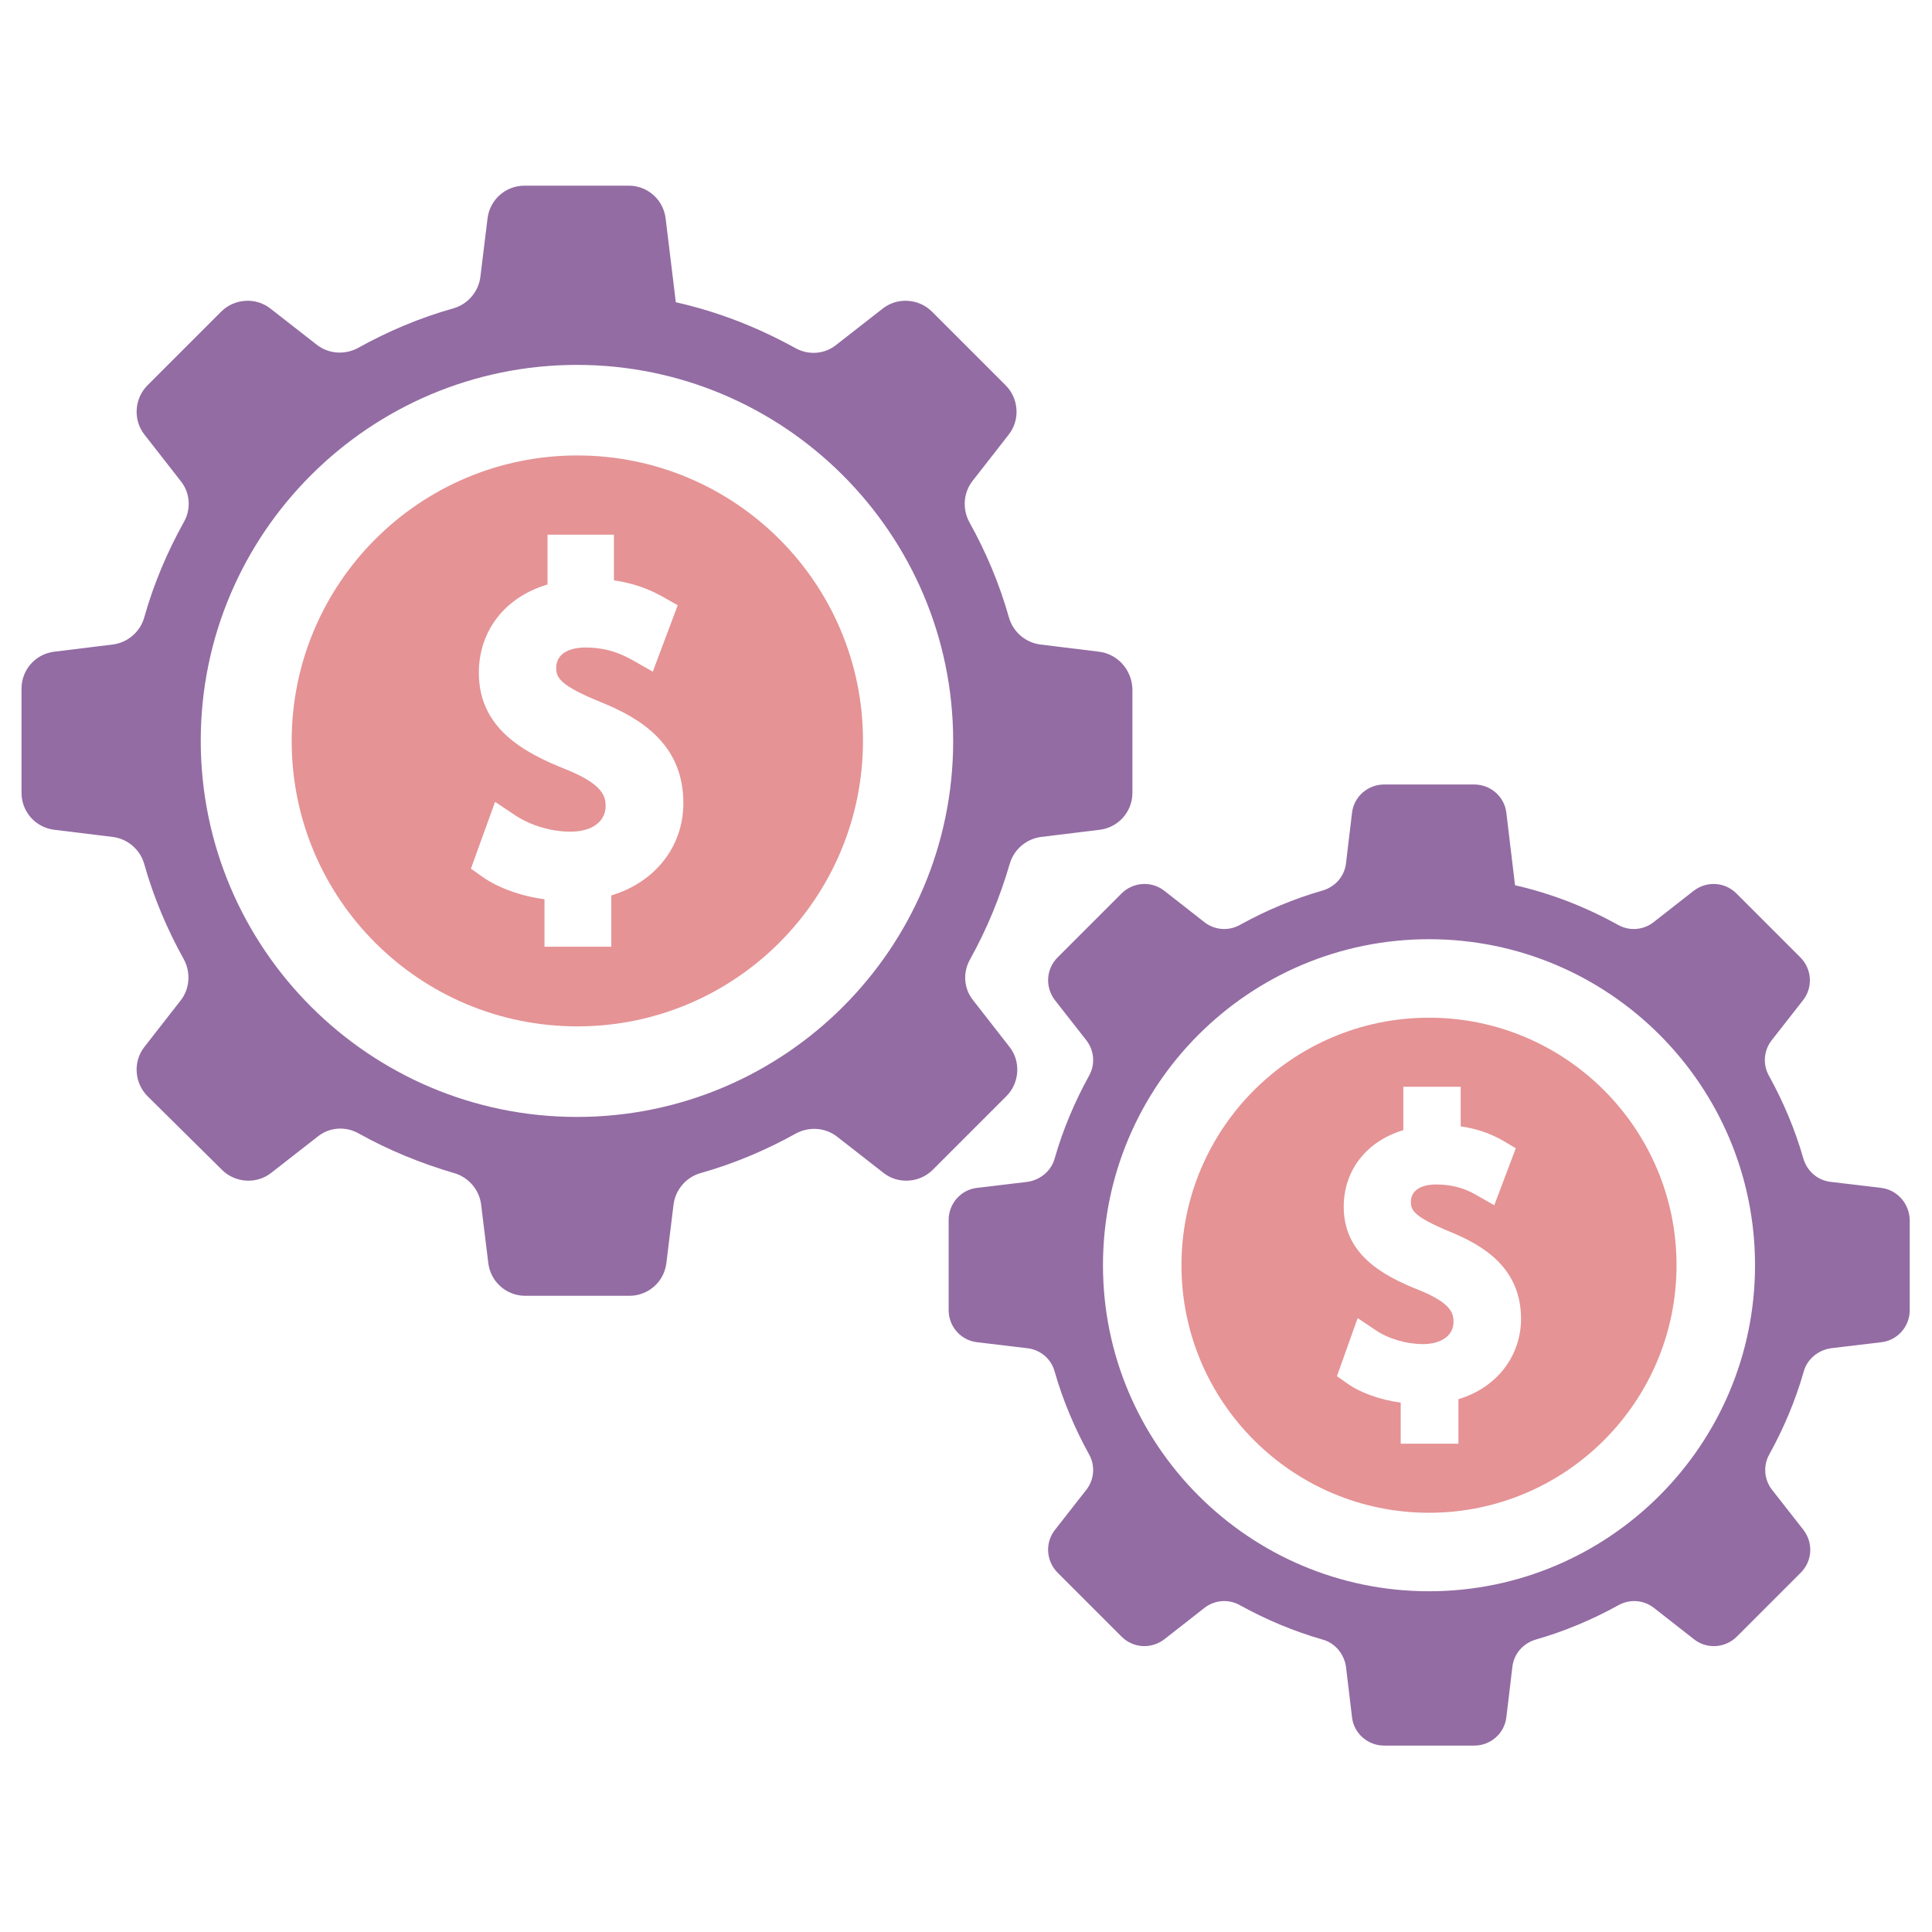 <?xml version="1.0" encoding="utf-8"?>
<!-- Generator: Adobe Illustrator 21.0.2, SVG Export Plug-In . SVG Version: 6.00 Build 0)  -->
<svg version="1.1" id="Layer_1" xmlns="http://www.w3.org/2000/svg" xmlns:xlink="http://www.w3.org/1999/xlink" x="0px" y="0px"
	 viewBox="0 0 512 512" style="enable-background:new 0 0 512 512;" xml:space="preserve">
<style type="text/css">
	.st0{fill-rule:evenodd;clip-rule:evenodd;fill:#E59395;}
	.st1{fill-rule:evenodd;clip-rule:evenodd;fill:#936CA3;}
</style>
<g>
	<g>
		<path class="st0" d="M153,120.7c-41.8,0-75.7,33.9-75.7,75.7S111.2,272,153,272c41.8,0,75.7-33.9,75.7-75.7S194.7,120.7,153,120.7
			z M162,237.3v13.6h-17.7v-12.6c-6.2-0.8-12.3-3-16.4-5.9l-3.1-2.2l6.4-17.7l5.4,3.6c4.1,2.7,9.5,4.3,14.6,4.3
			c5.7,0,9.3-2.7,9.3-6.8c0-2.6-0.8-5.8-10.5-9.7c-11.4-4.5-23.1-11-23.1-25.6c0-11.2,7-20.1,18.2-23.4v-13.2h17.6v12.1
			c4.9,0.7,9.2,2.2,13.2,4.5l3.7,2.1L173,178l-5.1-2.9c-2-1.1-6.1-3.5-12.7-3.5c-4.9,0-7.8,2-7.8,5.4c0,2.5,0.8,4.6,11.9,9.1
			c10.1,4.1,21.8,10.9,21.8,26.7C181.1,224.4,173.6,233.8,162,237.3z"/>
		<path class="st1" d="M291.2,172.7l-15.5-1.9c-3.9-0.5-7.2-3.3-8.3-7.1c-2.5-8.9-6.1-17.4-10.5-25.3c-1.9-3.5-1.6-7.8,0.8-10.9
			l9.6-12.3c3.1-3.9,2.7-9.6-0.8-13.1l-19.5-19.5c-3.5-3.5-9.2-3.9-13.1-0.8l-12.3,9.6c-3.1,2.5-7.4,2.8-10.9,0.8
			c-9.8-5.4-20.4-9.6-31.6-12.1l-2.7-22.2c-0.6-5-4.8-8.7-9.8-8.7h-27.6c-5,0-9.2,3.7-9.8,8.7l-1.9,15.5c-0.5,3.9-3.3,7.2-7.1,8.3
			c-8.9,2.5-17.4,6.1-25.3,10.5c-3.5,1.9-7.8,1.6-10.9-0.8l-12.3-9.6c-3.9-3.1-9.6-2.7-13.1,0.8l-19.5,19.5
			c-3.5,3.5-3.9,9.2-0.8,13.1l9.6,12.3c2.5,3.1,2.8,7.4,0.8,10.9c-4.4,7.9-8,16.4-10.5,25.3c-1.1,3.8-4.4,6.6-8.3,7.1l-15.5,1.9
			c-5,0.6-8.7,4.8-8.7,9.8v27.6c0,5,3.7,9.2,8.7,9.8l15.5,1.9c3.9,0.5,7.2,3.3,8.3,7.1c2.5,8.9,6.1,17.4,10.5,25.3
			c1.9,3.5,1.6,7.8-0.8,10.9l-9.6,12.3c-3.1,3.9-2.7,9.6,0.8,13.1L58.8,310c3.5,3.5,9.2,3.9,13.1,0.8l12.3-9.6
			c3.1-2.5,7.4-2.8,10.9-0.8c7.9,4.4,16.4,7.9,25.3,10.5c3.8,1.1,6.6,4.4,7.1,8.3l1.9,15.5c0.6,5,4.8,8.7,9.8,8.7h27.6
			c5,0,9.2-3.7,9.8-8.7l1.9-15.5c0.5-3.9,3.3-7.2,7.1-8.3c8.9-2.5,17.4-6.1,25.3-10.5c3.5-1.9,7.8-1.6,10.9,0.8l12.3,9.6
			c3.9,3.1,9.6,2.7,13.1-0.8l19.5-19.5c3.5-3.5,3.9-9.2,0.8-13.1l-9.6-12.3c-2.5-3.1-2.8-7.4-0.8-10.9c4.4-7.9,7.9-16.4,10.5-25.3
			c1.1-3.8,4.4-6.6,8.3-7.1l15.5-1.9c5-0.6,8.7-4.8,8.7-9.8v-27.6C299.9,177.5,296.2,173.3,291.2,172.7z M152.9,296
			c-55,0-99.7-44.7-99.7-99.7S98,96.7,152.9,96.7s99.7,44.7,99.7,99.7S207.9,296,152.9,296z"/>
	</g>
	<g>
		<path class="st0" d="M378.7,269.7c-36.2,0-65.6,29.4-65.6,65.6s29.4,65.6,65.6,65.6c36.2,0,65.6-29.4,65.6-65.6
			S414.9,269.7,378.7,269.7z M386.5,370.8v11.8h-15.3v-10.9c-5.4-0.7-10.7-2.6-14.2-5.1l-2.7-1.9l5.5-15.4l4.6,3.1
			c3.5,2.4,8.3,3.8,12.7,3.8c4.9,0,8.1-2.3,8.1-5.9c0-2.3-0.7-5-9.1-8.4c-9.9-3.9-20-9.6-20-22.1c0-9.7,6.1-17.4,15.8-20.3V288h15.2
			v10.5c4.2,0.6,8,1.9,11.4,3.9l3.2,1.9l-5.7,15.1l-4.4-2.5c-1.7-1-5.2-3-11-3c-4.2,0-6.7,1.7-6.7,4.6c0,2.2,0.7,3.9,10.3,7.9
			c8.8,3.6,18.9,9.5,18.9,23.2C403,359.6,396.5,367.8,386.5,370.8z"/>
		<path class="st1" d="M498.5,314.8l-13.4-1.6c-3.4-0.4-6.2-2.8-7.2-6.2c-2.2-7.7-5.3-15-9.1-21.9c-1.7-3-1.4-6.7,0.7-9.4l8.3-10.6
			c2.7-3.4,2.4-8.3-0.7-11.4l-16.9-16.9c-3.1-3.1-7.9-3.4-11.4-0.7l-10.6,8.3c-2.7,2.1-6.4,2.4-9.4,0.7c-8.5-4.7-17.6-8.3-27.3-10.5
			l-2.3-19.2c-0.5-4.3-4.2-7.5-8.5-7.5h-23.9c-4.3,0-8,3.2-8.5,7.5l-1.6,13.4c-0.4,3.4-2.8,6.2-6.2,7.2c-7.7,2.2-15,5.3-21.9,9.1
			c-3,1.7-6.7,1.4-9.4-0.7l-10.6-8.3c-3.4-2.7-8.3-2.4-11.4,0.7l-16.9,16.9c-3.1,3.1-3.4,7.9-0.7,11.4l8.3,10.6
			c2.1,2.7,2.4,6.4,0.7,9.4c-3.8,6.9-6.9,14.2-9.1,21.9c-0.9,3.3-3.8,5.7-7.2,6.2l-13.4,1.6c-4.3,0.5-7.5,4.2-7.5,8.5v23.9
			c0,4.3,3.2,8,7.5,8.5l13.4,1.6c3.4,0.4,6.3,2.8,7.2,6.2c2.2,7.7,5.3,15,9.1,21.9c1.7,3,1.4,6.7-0.7,9.4l-8.3,10.6
			c-2.7,3.4-2.4,8.3,0.7,11.4l16.9,16.9c3.1,3.1,7.9,3.4,11.4,0.7l10.6-8.3c2.7-2.1,6.4-2.4,9.4-0.7c6.9,3.8,14.2,6.9,21.9,9.1
			c3.3,0.9,5.7,3.8,6.2,7.2l1.6,13.4c0.5,4.3,4.2,7.5,8.5,7.5h23.9c4.3,0,8-3.2,8.5-7.5l1.6-13.4c0.4-3.4,2.8-6.2,6.2-7.2
			c7.7-2.2,15-5.3,21.9-9.1c3-1.7,6.7-1.4,9.4,0.7l10.6,8.3c3.4,2.7,8.3,2.4,11.4-0.7l16.9-16.9c3.1-3.1,3.4-7.9,0.7-11.4l-8.3-10.6
			c-2.1-2.7-2.4-6.4-0.7-9.4c3.8-6.9,6.9-14.2,9.1-21.9c0.9-3.3,3.8-5.7,7.2-6.2l13.4-1.6c4.3-0.5,7.5-4.2,7.5-8.5v-23.9
			C506,319,502.8,315.3,498.5,314.8z M378.7,421.7c-47.6,0-86.4-38.7-86.4-86.4s38.7-86.4,86.4-86.4s86.4,38.7,86.4,86.4
			S426.3,421.7,378.7,421.7z"/>
	</g>
</g>
</svg>
